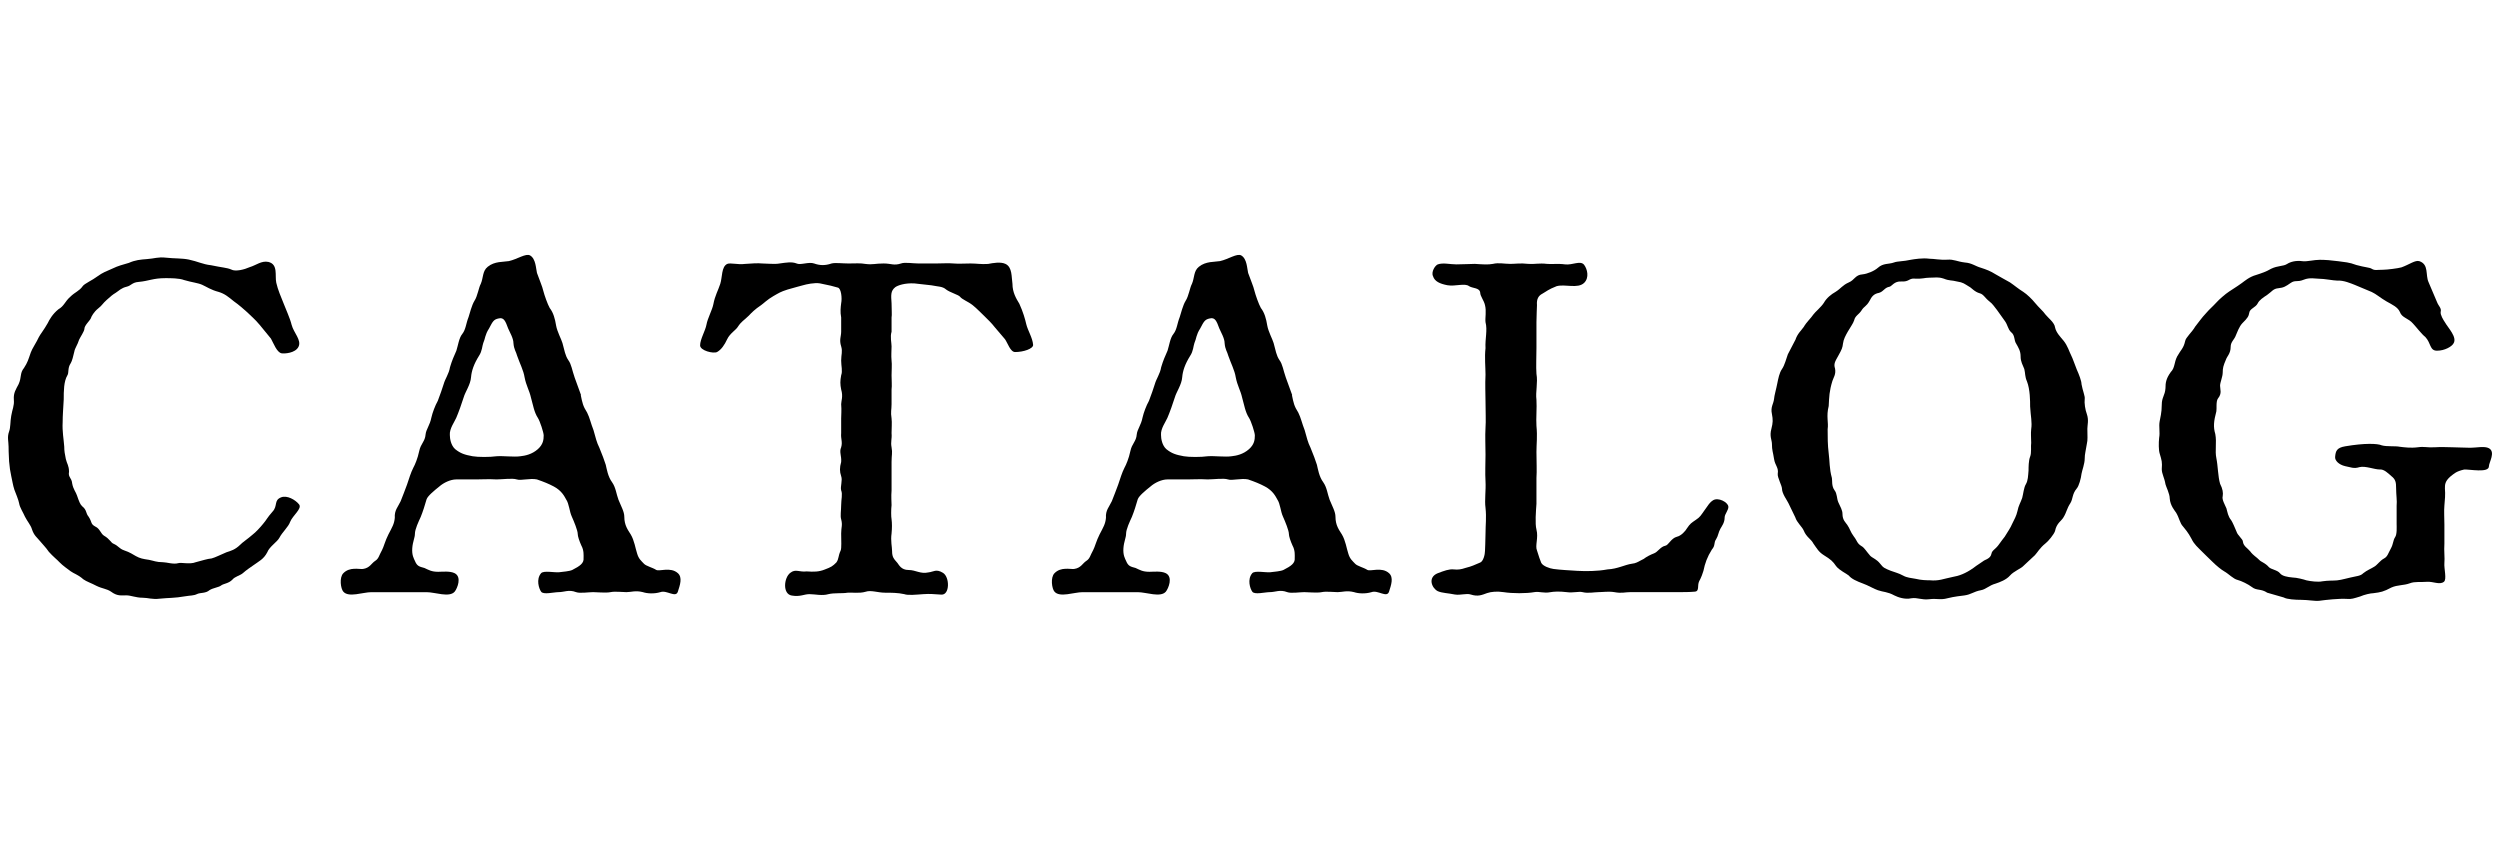 <?xml version="1.0" encoding="UTF-8"?>
<svg id="_レイヤー_1" xmlns="http://www.w3.org/2000/svg" version="1.1" viewBox="0 0 105.77 36.207">
  <!-- Generator: Adobe Illustrator 29.5.1, SVG Export Plug-In . SVG Version: 2.1.0 Build 141)  -->
  <path d="M10.974,13.731c-.18-.22-.314-.32-.516-.521-.112-.101-.359-.32-.562-.461-.224-.18-.381-.32-.65-.4-.313-.08-.516-.221-.695-.301s-.426-.1-.763-.2c-.201-.08-.583-.08-.785-.08-.538,0-.695.12-1.144.16-.27.021-.314.16-.493.2-.247.061-.314.16-.472.261-.134.08-.201.14-.381.301-.18.16-.18.22-.359.36-.179.141-.291.341-.313.421-.045.1-.27.3-.27.44,0,.101-.18.36-.224.461-.067.221-.18.36-.202.501-.045.18-.09.4-.157.501-.135.2-.067.4-.135.501-.157.26-.157.681-.157,1.021-.022.44-.045.661-.045.962-.022.4.045.721.067,1.041,0,.181.022.301.067.521.045.2.135.28.135.541-.045.24.112.24.135.501.045.24.157.36.202.501.09.26.134.38.224.46.202.161.135.281.27.441.157.24.067.301.292.421.179.08.224.3.358.38.247.141.292.301.403.341.225.101.225.2.449.28.246.08.381.181.493.241.18.1.292.12.561.16.202.04.314.1.584.1.156,0,.448.101.65.04.134-.04.493.061.74-.04.313-.08.471-.14.673-.16.156-.04.381-.16.628-.261.18-.06.358-.1.583-.32.067-.08.337-.261.516-.421.135-.1.337-.32.449-.46.156-.181.156-.241.403-.521.225-.24.045-.48.359-.601.246-.101.605.1.763.3.134.181-.27.461-.382.741-.067.201-.336.441-.448.661-.09.181-.427.381-.517.621-.156.301-.358.381-.605.562-.112.08-.269.181-.426.32-.112.101-.337.141-.449.28-.156.16-.358.16-.471.241-.09.08-.336.1-.493.2-.157.14-.382.1-.516.16-.157.08-.292.06-.517.1-.448.08-.695.061-1.076.101-.314.04-.494-.04-.718-.04-.292,0-.494-.101-.695-.101-.225,0-.382.04-.65-.16-.18-.12-.359-.12-.606-.24-.224-.12-.426-.181-.561-.28-.224-.2-.403-.24-.538-.341-.157-.12-.314-.221-.471-.381-.09-.1-.27-.24-.449-.44-.135-.2-.269-.32-.381-.461s-.247-.221-.337-.501c-.045-.16-.201-.341-.291-.521-.067-.16-.225-.401-.247-.562-.022-.14-.157-.461-.202-.581-.067-.2-.09-.4-.134-.581-.045-.2-.067-.36-.09-.621,0-.12-.022-.32-.022-.621,0-.22-.067-.4.022-.641.067-.181.045-.421.09-.661.044-.28.134-.421.111-.682-.022-.3.09-.44.202-.661.135-.3.045-.46.225-.681.157-.24.179-.341.291-.661.045-.141.247-.44.337-.642.045-.1.225-.32.381-.601.067-.141.202-.381.449-.581.246-.141.269-.32.493-.521.225-.221.382-.241.538-.461.067-.101.427-.261.605-.401.247-.18.382-.22.651-.34.246-.12.426-.161.695-.241.269-.12.493-.14.763-.16.313-.02.471-.1.807-.06.359.04.673.02.965.08.381.08.583.2.942.24.471.101.673.101.853.181.179.1.561,0,.784-.101.27-.08.494-.28.785-.221.427.101.27.581.337.882s.202.602.313.882c.09.24.27.621.337.901.09.341.426.641.292.922-.135.28-.606.3-.718.28-.202-.04-.337-.421-.449-.621l-.493-.602.003.005Z"/>
  <path d="M24.571,16.717c.067.321.09.461.27.741.112.221.157.461.269.741.09.321.135.521.247.742.135.34.202.5.27.721.045.181.09.501.269.741.157.221.18.501.27.741.112.28.247.501.247.722,0,.36.156.561.269.741.157.261.202.601.27.801.067.241.18.321.291.441.09.1.359.16.517.261.135.08.605-.141.919.14.202.181.09.501,0,.781-.089.28-.471-.08-.74.021-.269.08-.561.06-.74,0-.313-.08-.493,0-.695,0-.179,0-.493-.04-.673,0-.179.04-.605,0-.74,0-.179,0-.561.06-.718,0-.313-.12-.493,0-.74,0-.201,0-.65.12-.74-.021-.089-.12-.224-.521,0-.781.112-.12.562-.02.763-.04.157-.02.449-.04.562-.1.313-.161.493-.281.471-.501,0-.101.022-.321-.09-.521-.09-.2-.157-.4-.157-.501,0-.14-.156-.521-.246-.721-.112-.24-.112-.541-.247-.741-.067-.12-.18-.361-.516-.541-.225-.12-.427-.2-.718-.301-.292-.061-.673.061-.853,0s-.605,0-.853,0c-.336-.02-.628,0-.853,0h-.852c-.247,0-.539.141-.719.301-.201.16-.493.4-.538.541-.067.24-.157.521-.246.741-.09.2-.247.521-.247.721,0,.16-.09.321-.112.602-.022.301.067.44.112.541.09.22.18.24.403.3.18.081.292.161.584.161.179,0,.493-.04.695.06.313.16.111.642,0,.781-.225.261-.83.021-1.189.021h-2.333c-.358,0-.964.24-1.188-.021-.112-.12-.18-.601,0-.781.27-.28.673-.16.83-.18.292-.041.358-.241.516-.341.157-.101.157-.221.292-.461.067-.12.135-.4.27-.661.156-.301.246-.44.269-.701-.022-.32.135-.461.247-.701.045-.12.224-.562.269-.701.09-.261.157-.501.27-.722.067-.12.18-.381.247-.701s.246-.4.269-.701c.022-.221.18-.381.247-.722.045-.2.157-.5.27-.701.111-.28.179-.5.246-.701.067-.24.225-.44.27-.721.09-.301.157-.441.27-.701.066-.2.111-.541.246-.701.157-.2.157-.441.27-.722.045-.14.135-.501.246-.681.135-.201.18-.562.27-.722.112-.261.067-.541.292-.721.291-.241.673-.201.896-.241.359-.08.718-.34.897-.24.247.141.247.562.292.741.112.32.224.562.269.762.045.18.18.561.27.721.157.201.225.461.27.741.045.261.224.581.269.742.09.32.112.521.247.721.135.181.157.421.27.741l.269.741h-.01ZM22.755,17.679c-.157-.24-.202-.541-.292-.861-.067-.301-.202-.501-.27-.861-.044-.281-.201-.581-.313-.902-.045-.18-.135-.26-.157-.54,0-.201-.157-.461-.225-.621-.111-.301-.179-.481-.403-.421-.202.04-.247.12-.403.421-.18.28-.157.42-.247.621-.045.12-.045.34-.18.54-.225.361-.313.642-.336.902-.022.32-.247.621-.314.861-.067.221-.225.661-.313.861-.067.16-.292.461-.27.722,0,.16.045.44.225.601.224.181.403.24.74.301.224.04.74.04,1.009,0,.292-.021.74.04,1.01,0,.201-.021.493-.08.74-.301.224-.2.246-.4.246-.581,0-.12-.156-.601-.246-.741h-.001Z"/>
  <path d="M39.605,11.147c.27,0,.516-.021.74,0,.225.02.404,0,.718,0,.27,0,.427.04.74.02.202-.04.538-.1.74,0,.292.141.247.562.292.842,0,.36.156.621.291.842.157.341.247.661.292.861.067.28.27.581.291.882,0,.16-.403.3-.762.3-.202,0-.314-.38-.427-.541l-.426-.5c-.157-.201-.27-.301-.449-.481-.112-.1-.313-.32-.493-.461-.202-.16-.448-.24-.538-.36-.067-.08-.427-.181-.583-.301-.157-.14-.337-.12-.629-.18l-.718-.08c-.403-.021-.695.08-.807.16-.202.16-.18.34-.157.681,0,.301.022.481,0,.602v.601c-.067.221,0,.461,0,.621,0,.221-.022.36,0,.602.022.16,0,.4,0,.621s.022.44,0,.601v.621c0,.24-.045.32,0,.602.022.18,0,.42,0,.621.022.26-.045.36,0,.601s0,.32,0,.621v1.202c-.022.261,0,.501,0,.621-.022.181-.022.501,0,.601.022.16.022.381,0,.602-.045.301.022.581.022.741,0,.28.09.341.224.501.067.08.157.301.472.301s.493.18.853.1c.201-.02.313-.16.605.021.291.18.291.941-.067.921-.337-.02-.471-.04-.763-.02-.292.02-.65.06-.808,0-.27-.061-.561-.061-.808-.061-.313,0-.605-.12-.83-.04-.269.08-.605.021-.763.04-.224.04-.561,0-.807.061-.27.08-.562,0-.808,0-.225,0-.382.12-.74.06-.404-.06-.337-.761-.067-.961.224-.181.381-.021.695-.061.291.021.516.021.763-.08.269-.101.336-.141.493-.301.112-.16.067-.26.18-.501.045-.1.022-.44.022-.721s.067-.341,0-.602c-.045-.14,0-.38,0-.601,0-.24.067-.461,0-.621-.045-.16.067-.421,0-.602-.067-.2-.067-.36,0-.601.022-.261-.09-.421,0-.621.067-.24-.022-.341,0-.601v-.621c0-.181.022-.321,0-.602,0-.141.09-.32,0-.621-.045-.221-.045-.36,0-.601.067-.181,0-.381,0-.621,0-.261.067-.381,0-.602-.09-.28,0-.421,0-.621v-.601c-.045-.24-.022-.421,0-.602.045-.22,0-.621-.135-.661-.202-.06-.359-.1-.763-.18-.225-.04-.583.04-.718.08s-.314.08-.65.18c-.314.101-.359.141-.605.28-.247.141-.427.321-.516.381-.27.181-.404.321-.517.441-.224.22-.313.24-.471.48-.067.12-.337.28-.448.521-.112.241-.247.441-.427.541-.157.08-.718-.06-.718-.28,0-.261.225-.621.27-.882.045-.26.246-.621.291-.861.067-.36.202-.581.292-.861s.045-.721.292-.842c.134-.06.471.04.739,0,.247-.02.584-.04.74-.02.202,0,.539.04.74,0,.292-.04.517-.08.718,0,.157.08.517-.08.74,0,.225.08.449.101.74,0,.157-.04.449,0,.718,0,.292,0,.494-.021.718.02.314.04.404-.02.763-.02.337,0,.427.101.74,0,.157-.061.494,0,.74,0h.744Z"/>
  <path d="M54.659,16.717c.067.321.09.461.27.741.112.221.157.461.269.741.09.321.135.521.247.742.135.34.202.5.27.721.045.181.09.501.269.741.157.221.18.501.27.741.112.28.247.501.247.722,0,.36.156.561.269.741.157.261.202.601.27.801.067.241.18.321.291.441.09.1.359.16.517.261.135.08.605-.141.919.14.202.181.09.501,0,.781-.089.28-.471-.08-.74.021-.269.08-.561.06-.74,0-.313-.08-.493,0-.695,0-.179,0-.493-.04-.673,0-.179.04-.605,0-.74,0-.179,0-.561.06-.718,0-.313-.12-.493,0-.74,0-.201,0-.65.12-.74-.021-.089-.12-.224-.521,0-.781.112-.12.562-.02.763-.04.157-.02.449-.04.562-.1.313-.161.493-.281.471-.501,0-.101.022-.321-.09-.521-.09-.2-.157-.4-.157-.501,0-.14-.156-.521-.246-.721-.112-.24-.112-.541-.247-.741-.067-.12-.18-.361-.516-.541-.225-.12-.427-.2-.718-.301-.292-.061-.673.061-.853,0s-.605,0-.853,0c-.336-.02-.628,0-.853,0h-.852c-.247,0-.539.141-.719.301-.201.16-.493.4-.538.541-.067.24-.157.521-.246.741-.09.2-.247.521-.247.721,0,.16-.09.321-.112.602-.022.301.067.44.112.541.09.22.18.24.403.3.18.081.292.161.584.161.179,0,.493-.04.695.06.313.16.111.642,0,.781-.225.261-.83.021-1.189.021h-2.333c-.358,0-.964.24-1.188-.021-.112-.12-.18-.601,0-.781.27-.28.673-.16.83-.18.292-.041.358-.241.516-.341.157-.101.157-.221.292-.461.067-.12.135-.4.27-.661.156-.301.246-.44.269-.701-.022-.32.135-.461.247-.701.045-.12.224-.562.269-.701.09-.261.157-.501.27-.722.067-.12.18-.381.247-.701s.246-.4.269-.701c.022-.221.18-.381.247-.722.045-.2.157-.5.27-.701.111-.28.179-.5.246-.701.067-.24.225-.44.27-.721.09-.301.157-.441.27-.701.066-.2.111-.541.246-.701.157-.2.157-.441.27-.722.045-.14.135-.501.246-.681.135-.201.18-.562.27-.722.112-.261.067-.541.292-.721.291-.241.673-.201.896-.241.359-.08.718-.34.897-.24.247.141.247.562.292.741.112.32.224.562.269.762.045.18.18.561.27.721.157.201.225.461.27.741.045.261.224.581.269.742.09.32.112.521.247.721.135.181.157.421.27.741l.269.741h-.01ZM52.843,17.679c-.157-.24-.202-.541-.292-.861-.067-.301-.202-.501-.27-.861-.044-.281-.201-.581-.313-.902-.045-.18-.135-.26-.157-.54,0-.201-.157-.461-.225-.621-.111-.301-.179-.481-.403-.421-.202.04-.247.12-.403.421-.18.28-.157.42-.247.621-.045.12-.045.34-.18.54-.225.361-.313.642-.336.902-.022.32-.247.621-.314.861-.067.221-.225.661-.313.861-.067.16-.292.461-.27.722,0,.16.045.44.225.601.224.181.403.24.74.301.224.04.74.04,1.009,0,.292-.021.74.04,1.01,0,.201-.021.493-.08.74-.301.224-.2.246-.4.246-.581,0-.12-.156-.601-.246-.741h0Z"/>
  <path d="M65.005,21.305c-.022.321-.067.842,0,1.103.09.34-.067.681.022.881.09.281.112.361.179.521.067.14.359.24.517.261.291.04.695.06,1.009.08.359.02.853.02,1.279-.061.426-.02.739-.2,1.031-.24.18-.021.225-.061.493-.2.135-.101.292-.181.449-.241s.269-.28.471-.32c.135-.02.247-.32.493-.381.18-.04.359-.24.427-.36.135-.2.18-.221.381-.36.18-.12.202-.181.359-.4.157-.221.225-.341.358-.421.225-.141.628.08.65.26.022.141-.156.321-.156.461,0,.221-.112.361-.18.481-.09.16-.09.3-.18.44-.112.16-.022.261-.18.44-.201.321-.291.581-.358.902-.022.08-.09.28-.18.44-.09.181.022.421-.18.44-.201.021-.538.021-.695.021h-2.041c-.225,0-.358.06-.673,0-.247-.04-.493,0-.673,0-.157,0-.448.06-.673,0-.157-.04-.403.04-.673,0-.314-.04-.561-.021-.673,0-.314.06-.471-.04-.695,0-.337.06-.92.06-1.301,0-.27-.04-.517-.021-.695.04-.225.08-.382.16-.695.06-.18-.06-.427.04-.673,0-.292-.06-.539-.06-.718-.14-.247-.12-.449-.581,0-.762.269-.1.471-.18.673-.16.179.021.313,0,.493-.061.313-.08.358-.12.605-.22.157-.04.225-.36.225-.501,0-.101.022-.4.022-.722,0-.4.045-.681,0-1.102-.045-.32.022-.741,0-1.122-.022-.341,0-.802,0-1.122,0-.4-.022-.781,0-1.142.022-.261,0-.741,0-1.122,0-.28-.022-.722,0-1.122,0-.32-.045-.741,0-1.122-.022-.4.09-.761,0-1.102-.022-.181.045-.461-.022-.722-.045-.2-.202-.381-.202-.521-.022-.221-.314-.181-.471-.28-.18-.141-.584.02-.92-.04-.314-.061-.538-.16-.605-.381-.09-.181.09-.461.202-.501.224-.08.516,0,.784,0,.292,0,.606-.021.785-.021.314.021.562.04.763,0,.247-.06.472,0,.74,0,.225,0,.404-.04.763,0,.247.021.449-.04.785,0,.18.021.471-.02.763.021.314.04.65-.181.808.02.135.181.225.541,0,.762-.27.261-.808.04-1.166.141-.359.14-.427.22-.606.32-.156.08-.246.221-.224.48,0,.16-.022.401-.022.722v1.082c0,.34-.022.821,0,1.102.067.381-.045.762,0,1.102.022.321-.022.802,0,1.103.045.461,0,.741,0,1.102,0,.381.022.802,0,1.102v1.082h0Z"/>
  <path d="M75.955,14.392c.09-.28.247-.4.359-.561.112-.2.313-.381.403-.521.067-.101.337-.321.449-.501.111-.2.313-.361.493-.461.225-.141.291-.28.561-.4.247-.101.27-.321.583-.341.202-.021.494-.141.65-.28.225-.201.449-.141.673-.221.157-.061.382-.04.74-.12.135-.021.472-.08.763-.04.202,0,.449.06.763.04.27-.021.404.08.74.12.292.02.449.16.673.221.247.08.404.14.628.28.202.12.359.2.606.341.179.12.336.26.561.4.157.1.381.32.493.461.18.22.337.34.449.501.111.14.381.34.403.541.045.22.225.4.358.561.18.221.247.48.314.601.09.181.157.401.247.621.09.201.201.481.201.621.045.261.157.521.135.621-.022.181.022.461.09.642.09.261.022.461.022.621,0,.32.022.461-.022.641-.045.301-.09.421-.09.621,0,.221-.112.501-.135.642-.022.2-.111.521-.201.621-.202.24-.157.44-.27.621-.157.24-.157.381-.292.601-.089.16-.291.24-.358.581-.045.141-.292.441-.403.521-.247.2-.337.38-.449.501-.225.22-.291.26-.493.46-.09.101-.404.221-.561.401s-.427.28-.606.34c-.291.081-.403.241-.628.281-.313.06-.403.18-.695.22-.135.021-.403.04-.718.12-.291.081-.448,0-.763.04-.336.041-.493-.08-.763-.04-.269.061-.561-.04-.718-.12-.291-.16-.471-.14-.695-.22-.134-.04-.448-.221-.628-.281-.269-.1-.493-.2-.605-.34-.09-.08-.403-.221-.538-.401-.135-.2-.225-.28-.516-.46-.225-.141-.292-.281-.449-.501-.09-.181-.291-.261-.403-.541-.067-.16-.292-.341-.359-.562l-.291-.601c-.045-.101-.27-.4-.27-.602,0-.14-.202-.48-.18-.641.045-.261-.112-.341-.156-.621-.045-.301-.09-.36-.09-.642,0-.16-.112-.32-.022-.641.067-.261.067-.381.022-.621-.067-.301.067-.421.09-.642,0-.1.111-.5.134-.641.045-.221.09-.461.202-.621s.18-.44.247-.621l.313-.602.002.003ZM84.501,13.131c-.134-.16-.179-.261-.336-.381-.18-.14-.247-.301-.404-.341-.224-.06-.358-.24-.448-.28-.202-.12-.247-.18-.516-.22-.225-.061-.314-.021-.561-.121-.247-.08-.337-.04-.606-.04-.201,0-.313.061-.628.04-.246-.02-.224.141-.561.121-.292-.021-.403.2-.493.22-.225.04-.247.2-.449.261-.224.04-.313.16-.403.341-.135.24-.225.22-.337.4s-.269.221-.313.421c-.045.14-.157.28-.27.48-.09.16-.18.32-.202.501s-.044.24-.201.521c-.135.241-.202.341-.135.541.045.241-.067.381-.112.521-.135.44-.135.661-.157,1.062-.112.44,0,.701-.045.981,0,.341,0,.661.045,1.022.045.32.022.641.135,1.041.022.101-.022.341.112.521.112.141.09.341.157.501.09.2.179.341.179.501,0,.26.135.36.202.461.112.16.135.3.27.48.157.2.135.301.336.421.112.06.202.22.359.4.09.101.269.141.426.341.135.18.202.2.449.301.156.06.336.1.516.2.18.1.336.1.538.14.247.061.471.061.583.061.404.04.584-.061.987-.141.247-.04.538-.14.875-.381.18-.14.269-.18.403-.28.09-.08.314-.1.359-.32.022-.141.156-.181.291-.36.135-.181.202-.281.27-.361.135-.22.247-.38.313-.54.09-.181.18-.341.225-.541.045-.241.135-.361.202-.562.045-.16.067-.44.157-.581.09-.16.09-.341.111-.581,0-.12,0-.421.067-.581s.022-.461.045-.581c0-.22-.022-.38,0-.581.045-.3-.022-.541-.045-.961,0-.221,0-.722-.134-1.062-.09-.2-.067-.34-.112-.521-.067-.181-.157-.301-.157-.541,0-.221-.09-.36-.18-.521-.112-.161-.045-.361-.224-.501-.135-.12-.135-.301-.27-.481l-.314-.44h0Z"/>
  <path d="M101.397,21.385c.022-.18-.022-.46-.022-.721s-.022-.381-.202-.521c-.135-.12-.314-.3-.493-.28-.225,0-.606-.16-.853-.1-.247.08-.382,0-.605-.04-.27-.061-.449-.241-.427-.401.022-.24.067-.38.427-.44.83-.141,1.368-.12,1.547-.04.202.06.584.02.763.06.18.021.449.061.763.021.27-.04.404.021.718,0s.472,0,.74,0,.449.021.763.021c.247,0,.605-.081.785.02.292.16,0,.601,0,.762,0,.3-.83.12-1.054.14-.337.08-.404.16-.584.301-.224.2-.224.341-.224.501.022.24,0,.501-.022.721-.022.221,0,.541,0,.802v.802c-.022.32.022.621,0,.821-.022.24.112.701-.022.801-.18.141-.449-.02-.718,0-.225.021-.516-.02-.718.061-.27.101-.516.061-.785.181-.337.18-.448.2-.763.24-.112,0-.381.06-.561.14-.27.08-.359.12-.561.101-.314-.021-.875.04-1.167.08-.18.021-.471-.04-.763-.04-.246,0-.605-.021-.74-.101l-.695-.2c-.269-.18-.448-.08-.65-.24-.157-.12-.448-.261-.605-.301-.18-.04-.381-.26-.561-.36-.112-.06-.337-.24-.517-.421-.179-.18-.358-.341-.471-.461s-.291-.26-.403-.501c-.135-.26-.292-.44-.359-.521-.135-.141-.157-.36-.291-.581-.067-.1-.247-.301-.27-.601,0-.2-.157-.501-.18-.602-.045-.28-.157-.44-.157-.641.022-.301,0-.361-.089-.661-.045-.141-.045-.441-.022-.661.045-.241-.022-.481.022-.701.022-.141.089-.361.089-.701,0-.321.135-.381.157-.701,0-.221.022-.401.225-.682.18-.181.135-.4.27-.661.156-.28.269-.341.336-.642.022-.16.292-.38.427-.62.179-.221.246-.341.471-.581.157-.181.225-.221.448-.461.067-.08.359-.341.517-.441.111-.08.291-.18.538-.36.112-.08.313-.261.605-.341.247-.08.426-.14.628-.26.292-.141.516-.101.673-.201.157-.1.382-.16.673-.12.18.021.471-.06.718-.06.225,0,.493.02.785.06.27.04.448.04.763.16.359.101.561.101.65.161.135.08.202.04.471.04.18,0,.651-.061.785-.101.337-.12.584-.32.763-.261.404.141.247.581.382.882l.358.842c.067.18.202.26.157.421-.022.12.112.34.18.44.135.24.538.641.358.901-.067.12-.358.301-.695.301-.313,0-.246-.32-.493-.581-.157-.12-.382-.421-.516-.562-.202-.24-.472-.24-.562-.5-.089-.201-.313-.301-.561-.441-.246-.14-.448-.32-.628-.4l-.718-.301c-.157-.06-.471-.2-.74-.181-.157,0-.538-.08-.785-.08-.135,0-.381-.06-.628.04-.291.121-.358,0-.561.141s-.292.2-.516.221c-.225.02-.27.14-.472.28-.179.12-.336.221-.403.36-.09.181-.337.221-.359.401-.022.14-.067.22-.291.44-.135.141-.225.4-.27.501-.067.2-.225.28-.225.501,0,.28-.156.4-.201.541-.112.26-.135.36-.135.541,0,.18-.112.42-.112.561,0,.16.09.32-.09.541-.09.12-.045.44-.067.541-.112.421-.135.661-.045.962.067.36-.022.701.045,1.021s.067.781.157,1.082c.112.22.135.38.112.521-.045.141.09.36.157.521.045.16.067.34.201.5.067.101.157.321.225.481.045.16.27.32.27.421.022.2.201.28.313.42.112.161.27.241.382.361.067.08.246.12.403.3.09.101.359.121.471.261.09.12.314.16.539.181.157,0,.471.08.583.12.18.04.493.08.673.04.27-.04.426-.021.628-.04.202-.021.448-.101.561-.12.247-.061.427-.061.539-.181.179-.14.313-.18.471-.28.112-.061.247-.261.403-.341.157-.08.18-.221.292-.421s.09-.34.18-.48c.09-.12.067-.44.067-.561v-.785Z"/>
</svg>